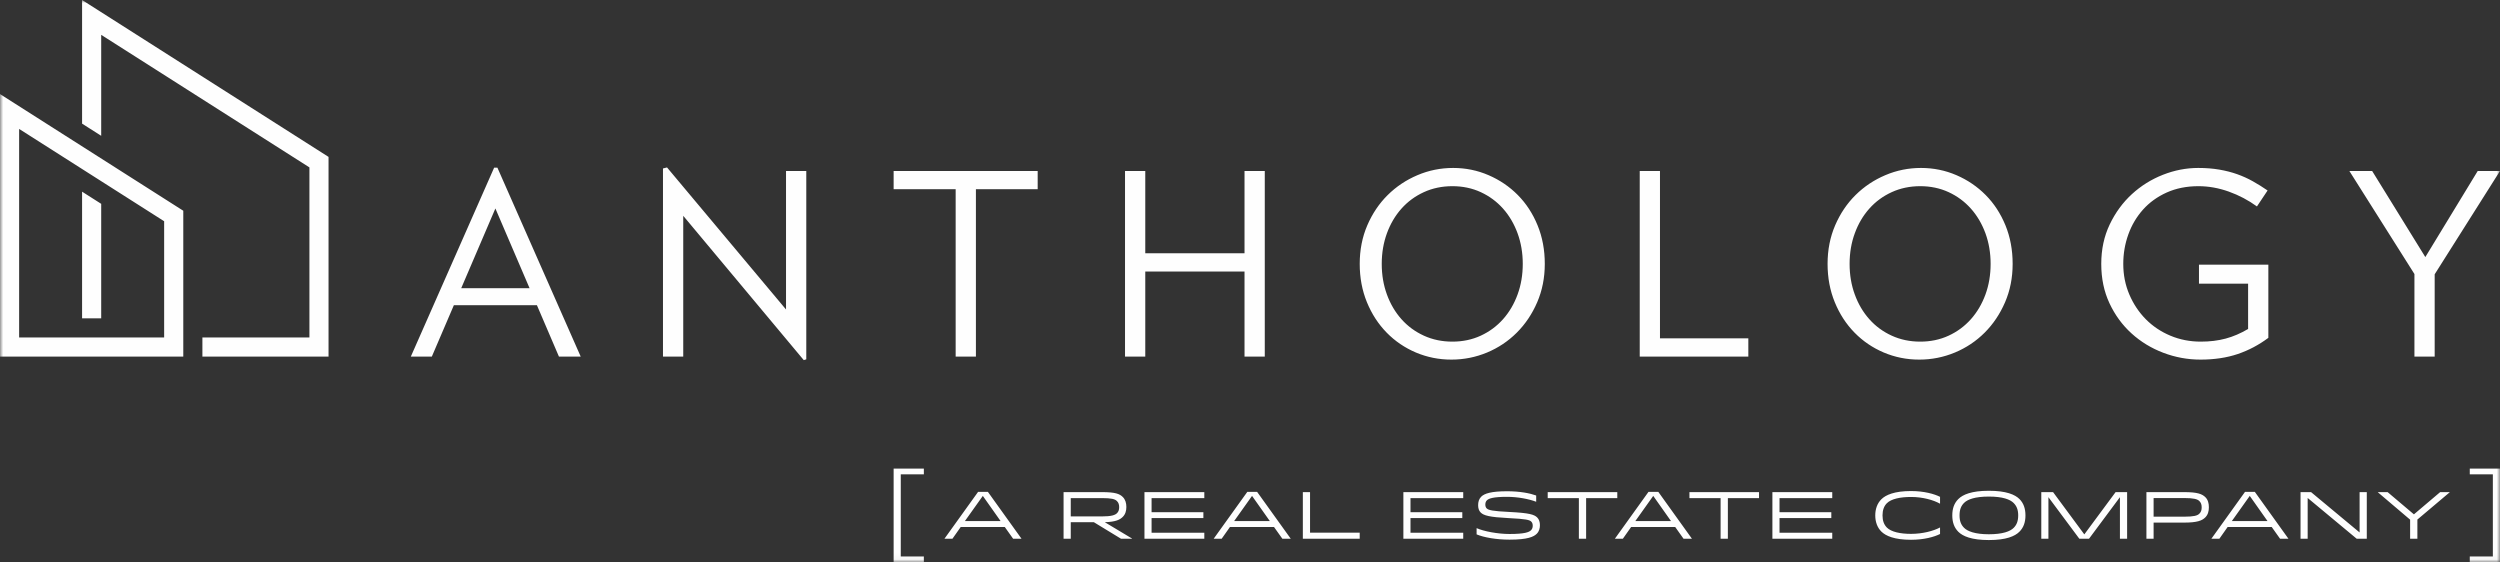 <?xml version="1.0" encoding="UTF-8"?>
<svg width="400px" height="90px" viewBox="0 0 400 90" version="1.1" xmlns="http://www.w3.org/2000/svg" xmlns:xlink="http://www.w3.org/1999/xlink">
    <rect x="0" y="0" width="400" height="90" fill="#333333" stroke="none"/>
    <!-- Generator: Sketch 63.1 (92452) - https://sketch.com -->
    <title>Group 3</title>
    <desc>Created with Sketch.</desc>
    <defs>
        <polygon id="path-1" points="0 0.001 399.999 0.001 399.999 89.956 0 89.956"></polygon>
    </defs>
    <g id="Page-1" stroke="none" stroke-width="1" fill="none" fill-rule="evenodd">
        <g id="Group-3">
            <mask id="mask-2" fill="white">
                <use xlink:href="#path-1"></use>
            </mask>
            <g id="Clip-2"></g>
            <path d="M13.133,0 L13.133,19.781 L16.192,21.73 L16.192,5.576 L49.507,26.783 L49.507,53.991 L32.384,53.991 L32.384,57.052 L52.566,57.052 L52.566,25.104 L13.133,0 Z M13.133,50.93 L16.192,50.93 L16.192,32.613 L13.133,30.667 L13.133,50.93 Z M3.06,53.991 L26.264,53.991 L26.264,35.398 L3.06,20.626 L3.06,53.991 Z M29.325,57.052 L-0.001,57.052 L-0.001,15.05 L29.325,33.719 L29.325,57.052 Z M399.999,89.956 L399.999,89.035 L399.999,75.898 L399.999,74.976 L398.857,74.976 L395.164,74.976 L395.164,75.898 L398.857,75.898 L398.857,76.226 L398.857,89.035 L395.164,89.035 L395.164,89.543 L395.164,89.956 L399.999,89.956 Z M142.981,74.976 L142.981,75.898 L142.981,89.035 L142.981,89.956 L144.123,89.956 L147.816,89.956 L147.816,89.035 L144.123,89.035 L144.123,88.707 L144.123,75.898 L147.816,75.898 L147.816,75.391 L147.816,74.976 L142.981,74.976 Z M386.227,82.296 L390.425,78.739 L391.959,78.739 L391.959,78.759 L386.781,83.128 L386.781,86.194 L385.62,86.194 L385.62,83.148 L380.453,78.759 L380.453,78.739 L382.02,78.739 L386.227,82.296 Z M377.536,85.193 L377.536,78.739 L378.686,78.739 L378.686,86.194 L377.066,86.194 L369.227,79.674 L369.227,86.194 L368.086,86.194 L368.086,78.739 L369.77,78.739 L377.536,85.193 Z M357.094,83.372 L362.803,83.372 L359.96,79.344 L357.094,83.372 Z M360.77,78.696 L366.149,86.194 L364.807,86.194 L363.475,84.32 L356.421,84.32 L355.103,86.194 L353.823,86.194 L359.203,78.696 L360.77,78.696 Z M349.488,82.669 C351.012,82.669 351.597,82.498 351.896,82.189 C352.173,81.924 352.268,81.604 352.268,81.176 C352.268,80.761 352.173,80.443 351.896,80.167 C351.597,79.867 351.012,79.687 349.488,79.687 L344.577,79.687 L344.577,82.669 L349.488,82.669 Z M349.446,78.739 C351.597,78.739 352.344,79.037 352.866,79.557 C353.281,79.974 353.42,80.539 353.42,81.167 C353.42,81.806 353.27,82.359 352.844,82.787 C352.333,83.296 351.566,83.617 349.425,83.617 L344.577,83.617 L344.577,86.194 L343.427,86.194 L343.427,78.739 L349.446,78.739 Z M340.338,86.194 L339.188,86.194 L339.188,79.548 L334.246,86.194 L332.69,86.194 L327.747,79.548 L327.747,86.194 L326.607,86.194 L326.607,78.739 L328.492,78.739 L333.49,85.502 L338.496,78.739 L340.338,78.739 L340.338,86.194 Z M314.251,80.463 C313.771,80.943 313.527,81.53 313.527,82.467 C313.527,83.404 313.783,83.98 314.26,84.457 C314.805,85.002 315.997,85.481 318.214,85.481 C320.44,85.481 321.623,85.024 322.188,84.457 C322.646,84 322.912,83.404 322.912,82.467 C322.912,81.53 322.646,80.943 322.177,80.474 C321.612,79.909 320.44,79.452 318.214,79.452 C315.997,79.452 314.816,79.9 314.251,80.463 L314.251,80.463 Z M323.114,79.846 C323.764,80.494 324.073,81.357 324.073,82.467 C324.073,83.565 323.764,84.426 323.105,85.076 C322.399,85.791 320.994,86.409 318.214,86.409 C315.444,86.409 314.038,85.791 313.334,85.087 C312.673,84.426 312.366,83.565 312.366,82.467 C312.366,81.357 312.673,80.506 313.334,79.846 C314.049,79.131 315.444,78.524 318.214,78.524 C320.994,78.524 322.399,79.131 323.114,79.846 L323.114,79.846 Z M301.01,85.044 C300.36,84.394 300.042,83.489 300.042,82.467 C300.042,81.444 300.36,80.539 301.01,79.889 C301.714,79.185 303.11,78.567 305.762,78.567 C307.86,78.567 309.501,79.037 310.407,79.494 L310.407,80.593 C309.342,79.994 307.616,79.515 305.773,79.515 C304.057,79.515 302.599,79.813 301.896,80.519 C301.436,80.976 301.203,81.626 301.203,82.467 C301.203,83.307 301.436,83.937 301.896,84.406 C302.599,85.109 304.057,85.419 305.762,85.419 C307.616,85.419 309.342,84.959 310.407,84.394 L310.407,85.439 C309.501,85.896 307.86,86.365 305.762,86.365 C303.11,86.365 301.714,85.746 301.01,85.044 L301.01,85.044 Z M293.01,81.956 L293.01,82.893 L284.723,82.893 L284.723,85.235 L293.16,85.235 L293.16,86.194 L283.583,86.194 L283.583,78.739 L293.16,78.739 L293.16,79.696 L284.723,79.696 L284.723,81.956 L293.01,81.956 Z M281.444,79.696 L276.459,79.696 L276.459,86.194 L275.297,86.194 L275.297,79.696 L270.31,79.696 L270.31,78.739 L281.444,78.739 L281.444,79.696 Z M261.651,83.372 L267.362,83.372 L264.518,79.344 L261.651,83.372 Z M265.327,78.696 L270.707,86.194 L269.364,86.194 L268.033,84.32 L260.981,84.32 L259.66,86.194 L258.381,86.194 L263.76,78.696 L265.327,78.696 Z M258.766,79.696 L253.779,79.696 L253.779,86.194 L252.62,86.194 L252.62,79.696 L247.633,79.696 L247.633,78.739 L258.766,78.739 L258.766,79.696 Z M244.96,84.841 C245.162,84.639 245.236,84.394 245.236,84.128 C245.236,83.872 245.184,83.639 245.001,83.457 C244.736,83.191 244.203,83.031 241.327,82.893 C238.355,82.743 237.397,82.487 236.916,82.007 C236.618,81.72 236.501,81.306 236.501,80.837 C236.501,80.326 236.618,79.846 236.99,79.474 C237.503,78.961 238.579,78.6 241.136,78.6 C243.181,78.6 244.799,78.919 245.79,79.281 L245.79,80.283 C244.629,79.835 242.829,79.494 241.136,79.494 C238.951,79.494 238.216,79.739 237.897,80.059 C237.727,80.23 237.653,80.463 237.653,80.73 C237.653,80.996 237.727,81.198 237.864,81.337 C238.153,81.626 238.823,81.785 241.466,81.911 C244.671,82.072 245.47,82.319 245.951,82.796 C246.259,83.094 246.388,83.543 246.388,84.022 C246.388,84.533 246.259,85.024 245.886,85.396 C245.407,85.885 244.427,86.344 241.529,86.344 C239.399,86.344 237.438,85.993 236.257,85.502 L236.257,84.5 C237.407,85.013 239.634,85.439 241.529,85.439 C243.938,85.439 244.651,85.15 244.96,84.841 L244.96,84.841 Z M233.968,81.956 L233.968,82.893 L225.679,82.893 L225.679,85.235 L234.116,85.235 L234.116,86.194 L224.54,86.194 L224.54,78.739 L234.116,78.739 L234.116,79.696 L225.679,79.696 L225.679,81.956 L233.968,81.956 Z M217.553,85.226 L217.553,86.194 L208.455,86.194 L208.455,78.739 L209.607,78.739 L209.607,85.226 L217.553,85.226 Z M197.462,83.372 L203.173,83.372 L200.327,79.344 L197.462,83.372 Z M201.136,78.696 L206.518,86.194 L205.175,86.194 L203.842,84.32 L196.792,84.32 L195.47,86.194 L194.19,86.194 L199.571,78.696 L201.136,78.696 Z M192.54,81.956 L192.54,82.893 L184.253,82.893 L184.253,85.235 L192.69,85.235 L192.69,86.194 L183.114,86.194 L183.114,78.739 L192.69,78.739 L192.69,79.696 L184.253,79.696 L184.253,81.956 L192.54,81.956 Z M171.321,82.626 L176.307,82.626 C177.799,82.626 178.407,82.424 178.725,82.104 C178.96,81.869 179.068,81.57 179.068,81.144 C179.068,80.73 178.96,80.409 178.705,80.167 C178.384,79.846 177.831,79.696 176.307,79.696 L171.321,79.696 L171.321,82.626 Z M176.297,78.739 C178.449,78.739 179.142,79.015 179.653,79.526 C180.057,79.931 180.218,80.485 180.218,81.113 C180.218,81.743 180.057,82.296 179.631,82.713 C179.183,83.157 178.512,83.5 176.766,83.552 L181.121,86.163 L181.121,86.194 L179.355,86.194 L175.018,83.552 L171.321,83.552 L171.321,86.194 L170.171,86.194 L170.171,78.739 L176.297,78.739 Z M154.384,83.372 L160.096,83.372 L157.251,79.344 L154.384,83.372 Z M158.06,78.696 L163.44,86.194 L162.097,86.194 L160.766,84.32 L153.714,84.32 L152.394,86.194 L151.114,86.194 L156.496,78.696 L158.06,78.696 Z M389.549,43.885 L389.549,57.052 L386.309,57.052 L386.309,43.844 L375.899,27.359 L379.544,27.359 L388.051,41.131 L396.434,27.359 L399.999,27.359 L389.549,43.885 Z M362.936,42.346 L362.936,54.054 C361.423,55.187 359.788,56.052 358.034,56.646 C356.277,57.239 354.294,57.537 352.079,57.537 C350.027,57.537 348.042,57.172 346.125,56.443 C344.207,55.713 342.512,54.681 341.042,53.344 C339.568,52.007 338.394,50.402 337.516,48.524 C336.638,46.646 336.201,44.548 336.201,42.224 C336.201,39.902 336.653,37.796 337.557,35.906 C338.462,34.017 339.644,32.402 341.101,31.065 C342.56,29.728 344.214,28.696 346.064,27.967 C347.914,27.237 349.797,26.872 351.714,26.872 C352.931,26.872 354.051,26.961 355.077,27.135 C356.103,27.313 357.055,27.554 357.933,27.865 C358.81,28.176 359.647,28.554 360.444,29 C361.24,29.444 362.031,29.939 362.814,30.478 L361.112,33.03 C359.736,32.031 358.236,31.241 356.616,30.659 C354.996,30.08 353.375,29.789 351.755,29.789 C349.864,29.789 348.17,30.128 346.671,30.802 C345.173,31.478 343.91,32.389 342.884,33.535 C341.857,34.685 341.073,36.007 340.534,37.506 C339.994,39.006 339.723,40.578 339.723,42.224 C339.723,43.981 340.049,45.615 340.697,47.126 C341.344,48.639 342.221,49.956 343.329,51.076 C344.436,52.196 345.746,53.074 347.259,53.709 C348.771,54.344 350.392,54.661 352.12,54.661 C353.577,54.661 354.909,54.498 356.11,54.174 C357.31,53.852 358.505,53.339 359.696,52.635 L359.696,45.385 L351.836,45.385 L351.836,42.346 L362.936,42.346 Z M318.499,42.224 C318.499,40.47 318.221,38.837 317.67,37.324 C317.114,35.811 316.338,34.494 315.34,33.374 C314.34,32.254 313.153,31.376 311.775,30.741 C310.397,30.107 308.884,29.789 307.238,29.789 C305.59,29.789 304.071,30.107 302.681,30.741 C301.29,31.376 300.094,32.254 299.096,33.374 C298.096,34.494 297.32,35.811 296.768,37.324 C296.212,38.837 295.936,40.47 295.936,42.224 C295.936,43.981 296.212,45.615 296.768,47.126 C297.32,48.639 298.096,49.956 299.096,51.076 C300.094,52.196 301.29,53.074 302.681,53.709 C304.071,54.344 305.59,54.661 307.238,54.661 C308.884,54.661 310.397,54.344 311.775,53.709 C313.153,53.074 314.34,52.196 315.34,51.076 C316.338,49.956 317.114,48.639 317.67,47.126 C318.221,45.615 318.499,43.981 318.499,42.224 L318.499,42.224 Z M322.023,42.224 C322.023,44.439 321.618,46.485 320.809,48.361 C319.997,50.239 318.91,51.859 317.547,53.222 C316.183,54.587 314.597,55.646 312.786,56.404 C310.977,57.157 309.075,57.537 307.075,57.537 C305.077,57.537 303.186,57.157 301.405,56.404 C299.623,55.646 298.062,54.587 296.727,53.222 C295.388,51.859 294.336,50.239 293.566,48.361 C292.797,46.485 292.412,44.439 292.412,42.224 C292.412,39.983 292.816,37.926 293.627,36.046 C294.436,34.17 295.523,32.557 296.888,31.207 C298.251,29.857 299.838,28.796 301.647,28.028 C303.457,27.257 305.36,26.872 307.359,26.872 C309.357,26.872 311.247,27.257 313.031,28.028 C314.812,28.796 316.373,29.857 317.709,31.207 C319.046,32.557 320.099,34.17 320.87,36.046 C321.638,37.926 322.023,39.983 322.023,42.224 L322.023,42.224 Z M262.357,57.052 L262.357,27.359 L265.596,27.359 L265.596,54.133 L279.733,54.133 L279.733,57.052 L262.357,57.052 Z M243.642,42.224 C243.642,40.47 243.364,38.837 242.81,37.324 C242.257,35.811 241.481,34.494 240.483,33.374 C239.483,32.254 238.294,31.376 236.918,30.741 C235.54,30.107 234.027,29.789 232.381,29.789 C230.733,29.789 229.214,30.107 227.823,30.741 C226.433,31.376 225.236,32.254 224.238,33.374 C223.24,34.494 222.462,35.811 221.909,37.324 C221.355,38.837 221.079,40.47 221.079,42.224 C221.079,43.981 221.355,45.615 221.909,47.126 C222.462,48.639 223.24,49.956 224.238,51.076 C225.236,52.196 226.433,53.074 227.823,53.709 C229.214,54.344 230.733,54.661 232.381,54.661 C234.027,54.661 235.54,54.344 236.918,53.709 C238.294,53.074 239.483,52.196 240.483,51.076 C241.481,49.956 242.257,48.639 242.81,47.126 C243.364,45.615 243.642,43.981 243.642,42.224 L243.642,42.224 Z M247.166,42.224 C247.166,44.439 246.76,46.485 245.951,48.361 C245.14,50.239 244.053,51.859 242.688,53.222 C241.325,54.587 239.738,55.646 237.931,56.404 C236.12,57.157 234.216,57.537 232.218,57.537 C230.22,57.537 228.331,57.157 226.547,56.404 C224.766,55.646 223.205,54.587 221.868,53.222 C220.533,51.859 219.479,50.239 218.709,48.361 C217.94,46.485 217.555,44.439 217.555,42.224 C217.555,39.983 217.959,37.926 218.77,36.046 C219.579,34.17 220.666,32.557 222.031,31.207 C223.394,29.857 224.981,28.796 226.79,28.028 C228.599,27.257 230.503,26.872 232.501,26.872 C234.501,26.872 236.39,27.257 238.171,28.028 C239.955,28.796 241.516,29.857 242.851,31.207 C244.188,32.557 245.242,34.17 246.01,36.046 C246.781,37.926 247.166,39.983 247.166,42.224 L247.166,42.224 Z M199.123,57.052 L199.123,43.441 L183.244,43.441 L183.244,57.052 L180.003,57.052 L180.003,27.359 L183.244,27.359 L183.244,40.524 L199.123,40.524 L199.123,27.359 L202.364,27.359 L202.364,57.052 L199.123,57.052 Z M156.146,30.276 L156.146,57.052 L152.905,57.052 L152.905,30.276 L142.981,30.276 L142.981,27.359 L166.029,27.359 L166.029,30.276 L156.146,30.276 Z M128.601,57.619 L109.318,34.53 L109.318,57.052 L106.077,57.052 L106.077,26.954 L106.725,26.791 L125.764,49.517 L125.764,27.359 L129.005,27.359 L129.005,57.496 L128.601,57.619 Z M79.262,33.354 L73.794,46.113 L84.731,46.113 L79.262,33.354 Z M89.429,57.052 L85.905,48.828 L72.62,48.828 L69.094,57.052 L65.733,57.052 L79.06,26.831 L79.586,26.831 L92.912,57.052 L89.429,57.052 Z" id="Fill-1" fill="#FEFEFE" mask="url(#mask-2)"></path>
        </g>
    </g>
</svg>